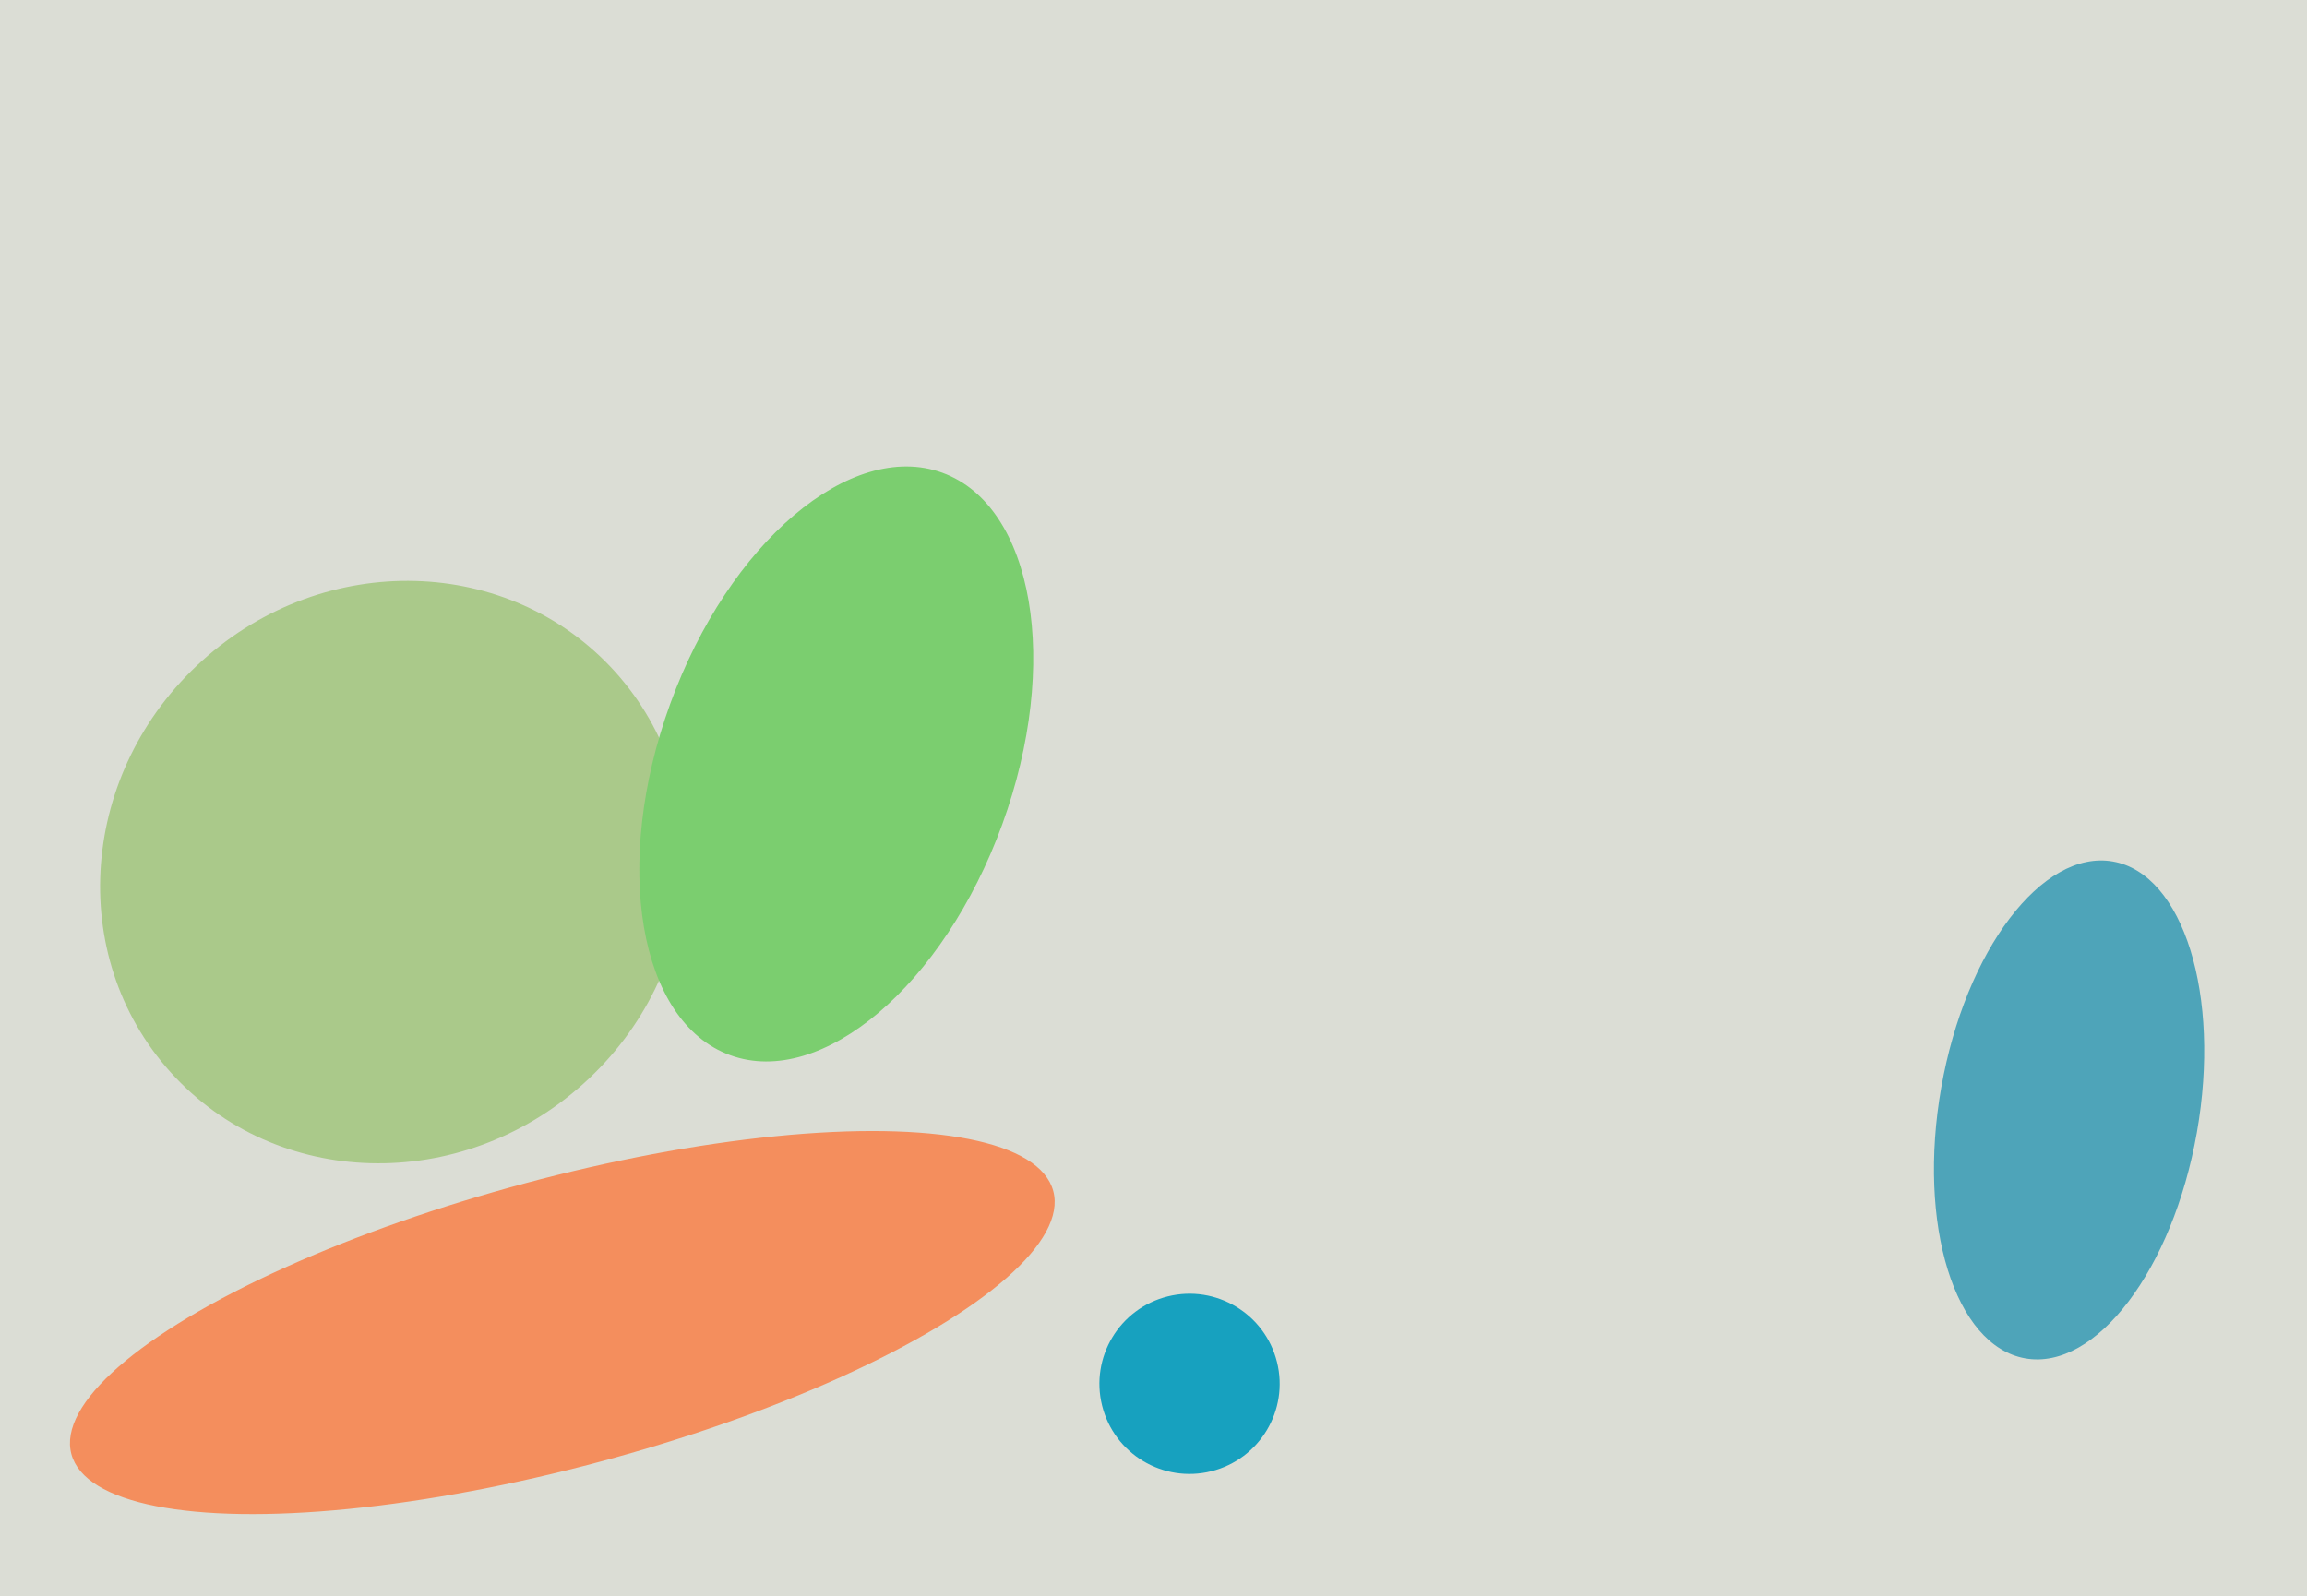 <svg xmlns="http://www.w3.org/2000/svg" width="640px" height="443px">
  <rect width="640" height="443" fill="rgb(219,221,213)"/>
  <ellipse cx="109" cy="242" rx="83" ry="79" transform="rotate(138,109,242)" fill="rgba(170,201,138,1.0)"/>
  <ellipse cx="156" cy="367" rx="141" ry="40" transform="rotate(165,156,367)" fill="rgba(244,142,93,1.0)"/>
  <ellipse cx="330" cy="384" rx="25" ry="25" transform="rotate(76,330,384)" fill="rgba(23,161,191,1.0)"/>
  <ellipse cx="574" cy="308" rx="36" ry="70" transform="rotate(10,574,308)" fill="rgba(76,163,184,0.98)"/>
  <ellipse cx="232" cy="212" rx="86" ry="49" transform="rotate(110,232,212)" fill="rgba(123,206,111,1.0)"/>
</svg>